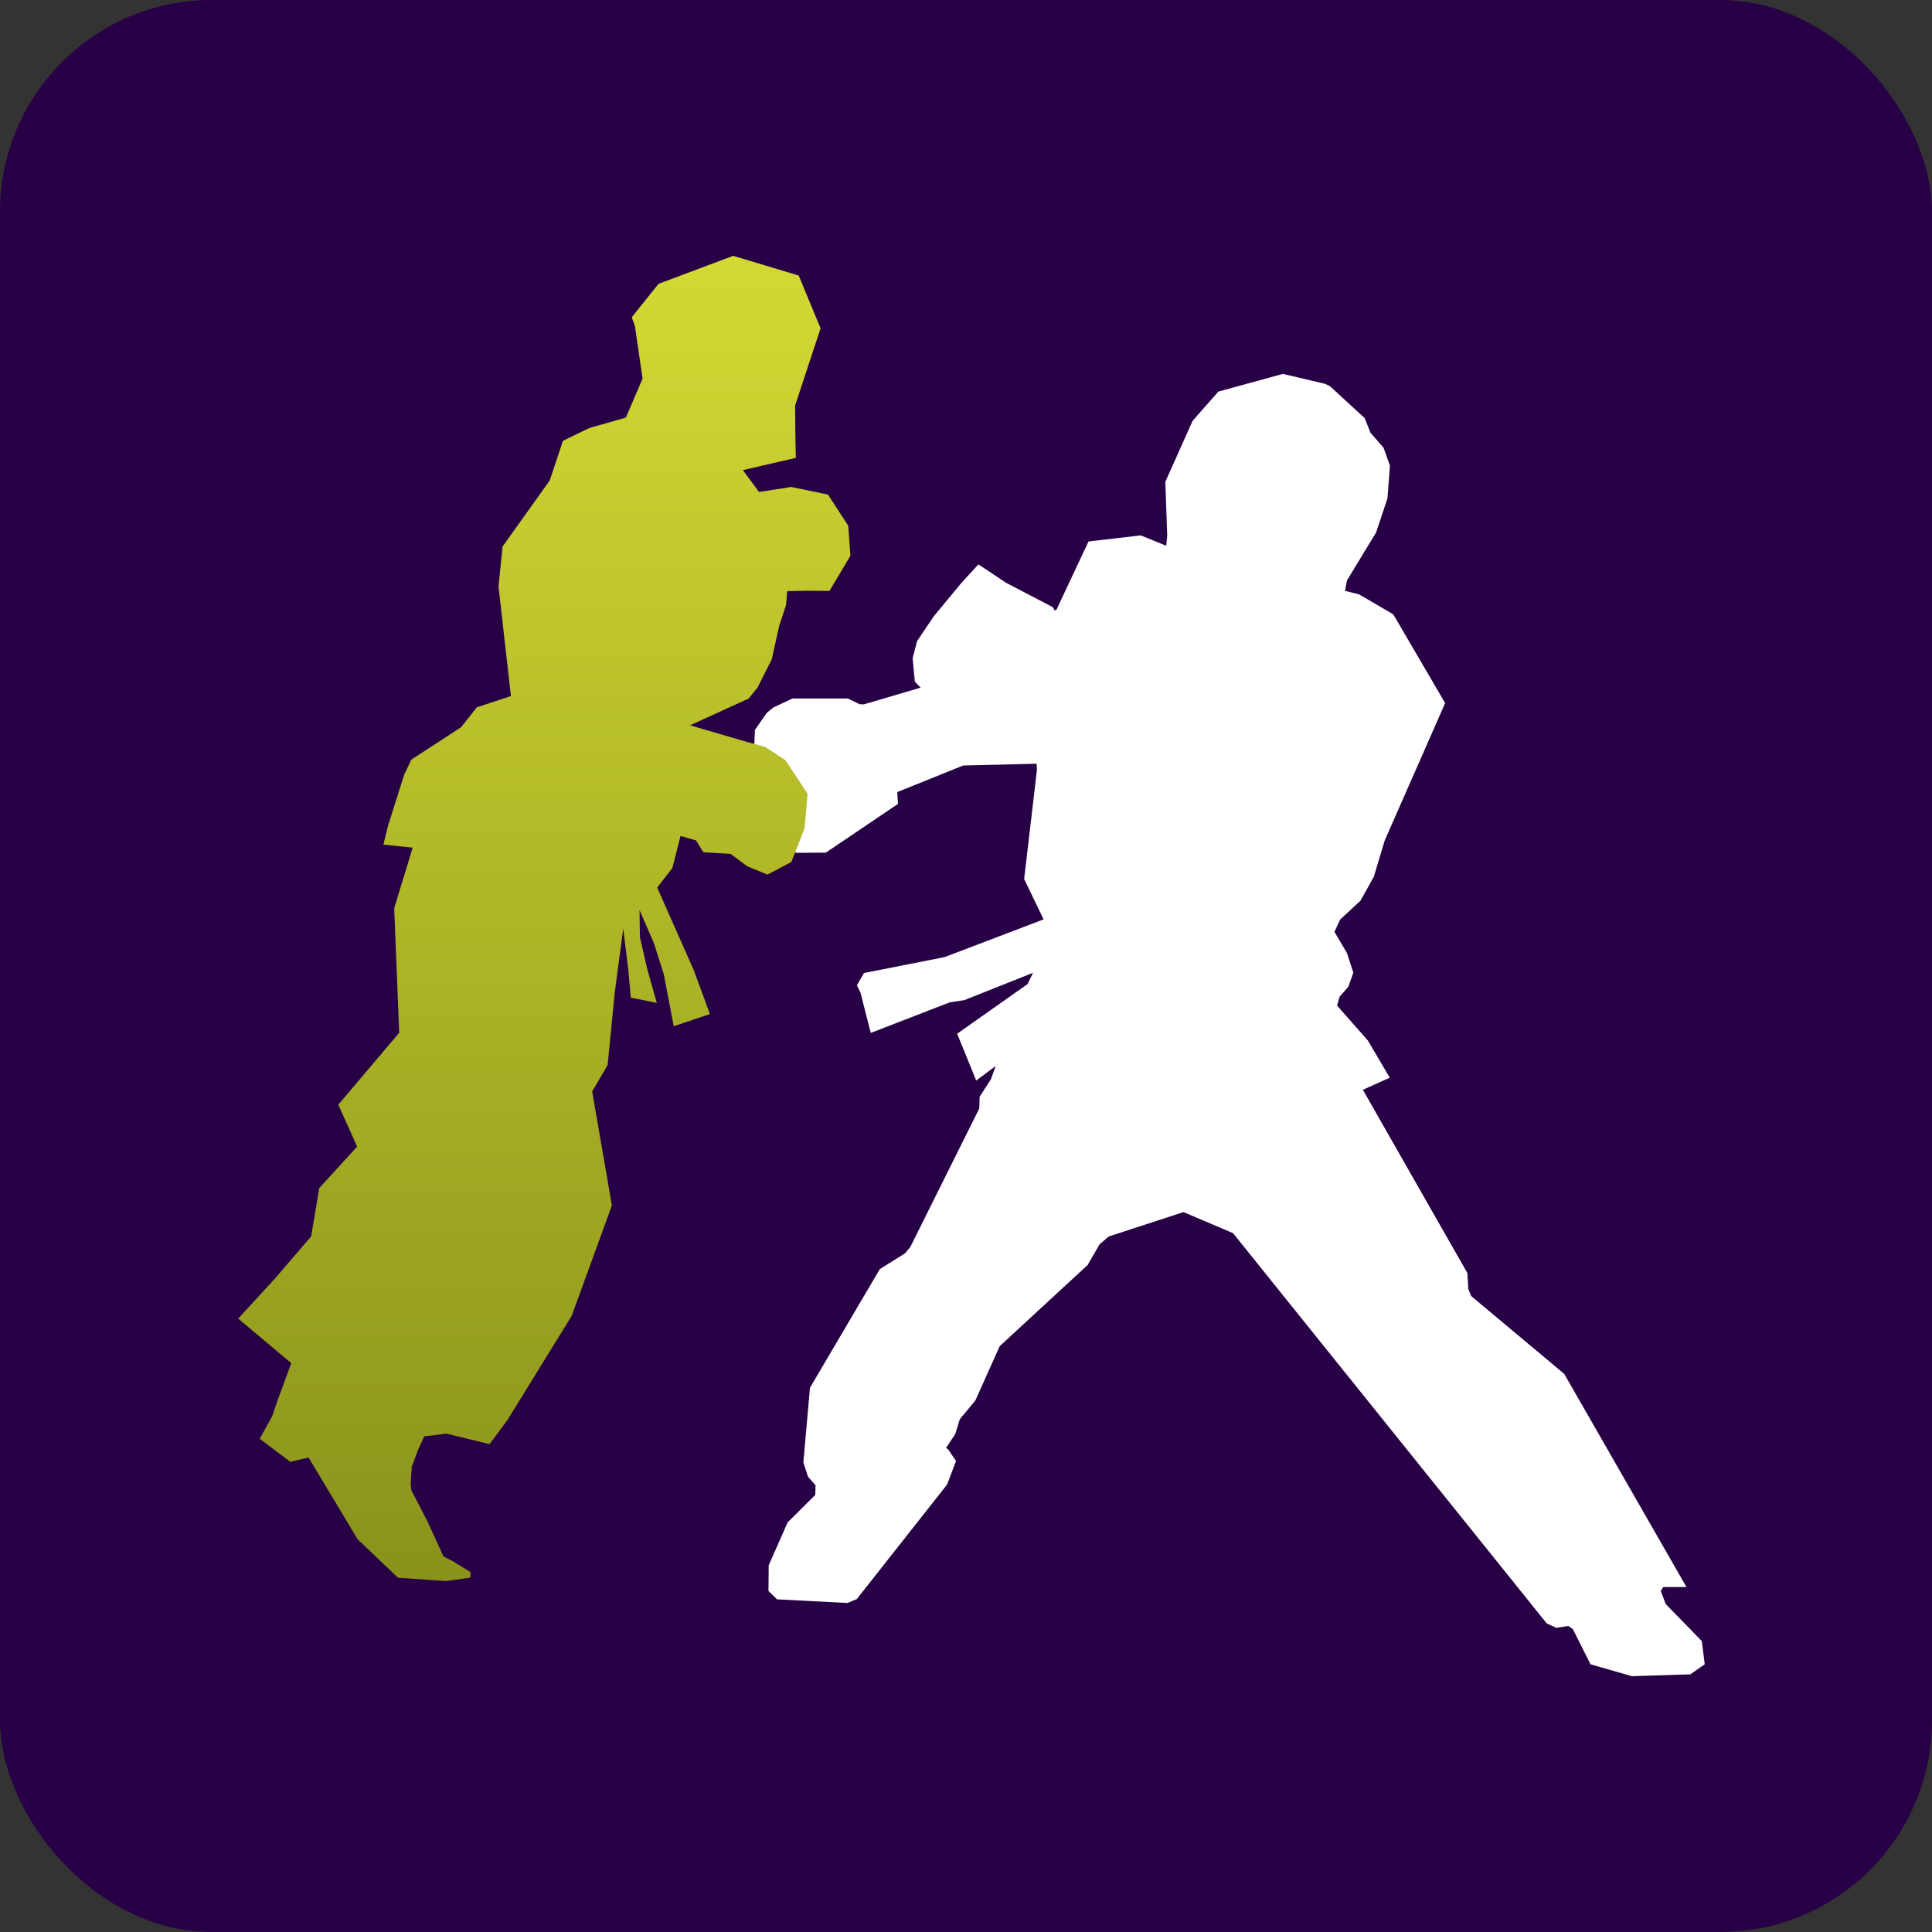 <svg width="219" height="219" viewBox="0 0 219 219" fill="none" xmlns="http://www.w3.org/2000/svg">
<rect x="0" y="0" width="219" height="219" fill="#333333" stroke="none"/>
<rect width="219" height="219" rx="24" fill="#280046"/>
<path d="M117.266 112.218L118.027 110.646L118.324 108.709L109.051 112.396L107.39 112.653L99.393 115.747L98.483 112.169L98.266 111.724L98.572 111.19L107.341 109.46L119.668 104.764L117.118 99.475L118.541 87.326L118.462 85.546L113.737 85.665L108.982 85.774L100.678 89.125L100.757 90.618L93.303 95.65L90.614 95.669L88.133 93.524L86.571 90.746L86.284 89.787L86.561 83.075L87.658 81.493L88.182 81.058L90.051 80.178H95.873L97.228 80.831L98.068 80.841L106.233 78.439L104.662 76.827L104.464 74.692L104.869 73.11L106.649 70.461L109.684 66.793L111.068 65.281L113.549 66.932L118.61 69.571L118.946 70.174L120.37 70.154L124.057 62.305L129.168 61.712L133.063 63.294L133.31 60.753L133.103 54.812L136.039 48.248L138.659 45.272L145.44 43.414L149.849 44.452L150.185 44.61L153.843 47.971L154.486 49.582L155.949 51.263L156.542 52.914L156.285 56.295L155.079 59.923L151.737 65.429L151.312 67.722L153.695 68.316L157.204 70.372L162.691 79.763L156.018 94.938L154.802 98.991L153.418 101.472L151.085 103.637L150.136 105.693L151.757 108.422L152.35 110.241L151.955 111.348L150.946 112.485L150.452 114.235L154.238 118.535L156.107 121.708L153.883 122.707L153.26 123.399L165.35 144.604L165.449 146.343L165.933 147.52L176.531 156.387L189.441 178.897H187.968L187.138 180.251L187.968 182.387L191.962 186.489L192.17 188.18L191.28 188.802L185.111 189L180.989 187.814L179.081 184.018L178.053 183.266L176.56 183.484L175.957 183.207L140.389 138.959L134.2 136.329L125.174 139.275L123.86 140.402L122.505 142.755L112.491 151.998L109.703 158.216L107.894 160.401L107.37 162.121L105.838 164.424L106.757 165.008L107.252 165.739L106.471 167.785L96.496 180.439L95.883 180.696L88.508 180.311L88.113 179.925L88.133 177.651L90.12 173.144L93.402 169.881L93.451 167.983L92.483 166.896L92.077 165.67L92.789 157.623L100.47 144.574L103.258 142.834L104.039 141.885L111.997 125.9L112.036 124.625L113.223 122.786L114.043 120.512L115.121 119.098L117.048 116.686L116.811 116.647L111.097 120.908L109.723 117.536L117.266 112.218Z" fill="white" stroke="white" stroke-width="2" stroke-miterlimit="10" stroke-linecap="square"/>
<path d="M70.645 105.258L69.677 112.574L68.876 120.739L67.126 123.715L69.36 136.645L64.803 149.161L57.458 161.063L55.49 163.693L50.577 162.506L48.086 162.823L47.424 164.266L46.672 166.263L46.554 168.161L46.623 168.912L48.452 172.451L50.271 176.435L51.348 176.979L53.345 178.215L53.316 178.837L50.548 179.223L45.12 178.847L40.533 174.478L34.978 165.215L32.912 165.709L29.442 163.09L30.836 160.569L31.518 158.601L33.011 154.519L27 149.467L31.112 144.989L35.274 140.145L36.184 134.678L40.484 129.972L38.349 125.217L45.249 117.072L44.685 102.945L46.781 96.084L43.46 95.738L44.013 93.504L45.822 87.79L46.633 86.1L52.258 82.442L54.047 80.178L57.913 78.903L56.509 66.477L56.964 61.959L62.312 54.465L63.814 49.968L66.78 48.524L70.942 47.338L72.84 42.919L71.97 36.958L71.614 35.959L74.649 32.173L83.111 29L90.535 31.234L93.017 37.215L90.13 45.964L90.16 49.404L90.209 51.905L84.209 53.289L86.037 55.77L89.685 55.197L93.857 56.067L96.15 59.596L96.397 62.997L94.025 66.981L91.366 66.961L89.23 67.01L89.102 68.602L88.321 70.955L87.481 74.741L85.879 77.924L84.851 79.19L78.218 82.215L84.406 84.024L86.739 84.666L89.033 86.169L91.544 89.985L91.198 93.909L89.705 97.706L86.996 99.139L84.693 98.19L82.825 96.796L79.73 96.608L78.9 95.264L77.14 94.76L76.211 98.407L74.491 100.602L78.633 109.954L80.472 114.946L76.369 116.33L75.242 110.428L74.105 106.86L72.494 103.162L72.534 106.217L73.374 109.865L74.451 113.681L71.505 113.088L71.219 109.934L70.645 105.258Z" fill="url(#paint0_linear_187_3885)"/>
<defs>
<linearGradient id="paint0_linear_187_3885" x1="61.699" y1="179.223" x2="61.699" y2="29" gradientUnits="userSpaceOnUse">
<stop stop-color="#89931B"/>
<stop offset="1" stop-color="#D3D933"/>
</linearGradient>
</defs>
</svg>
